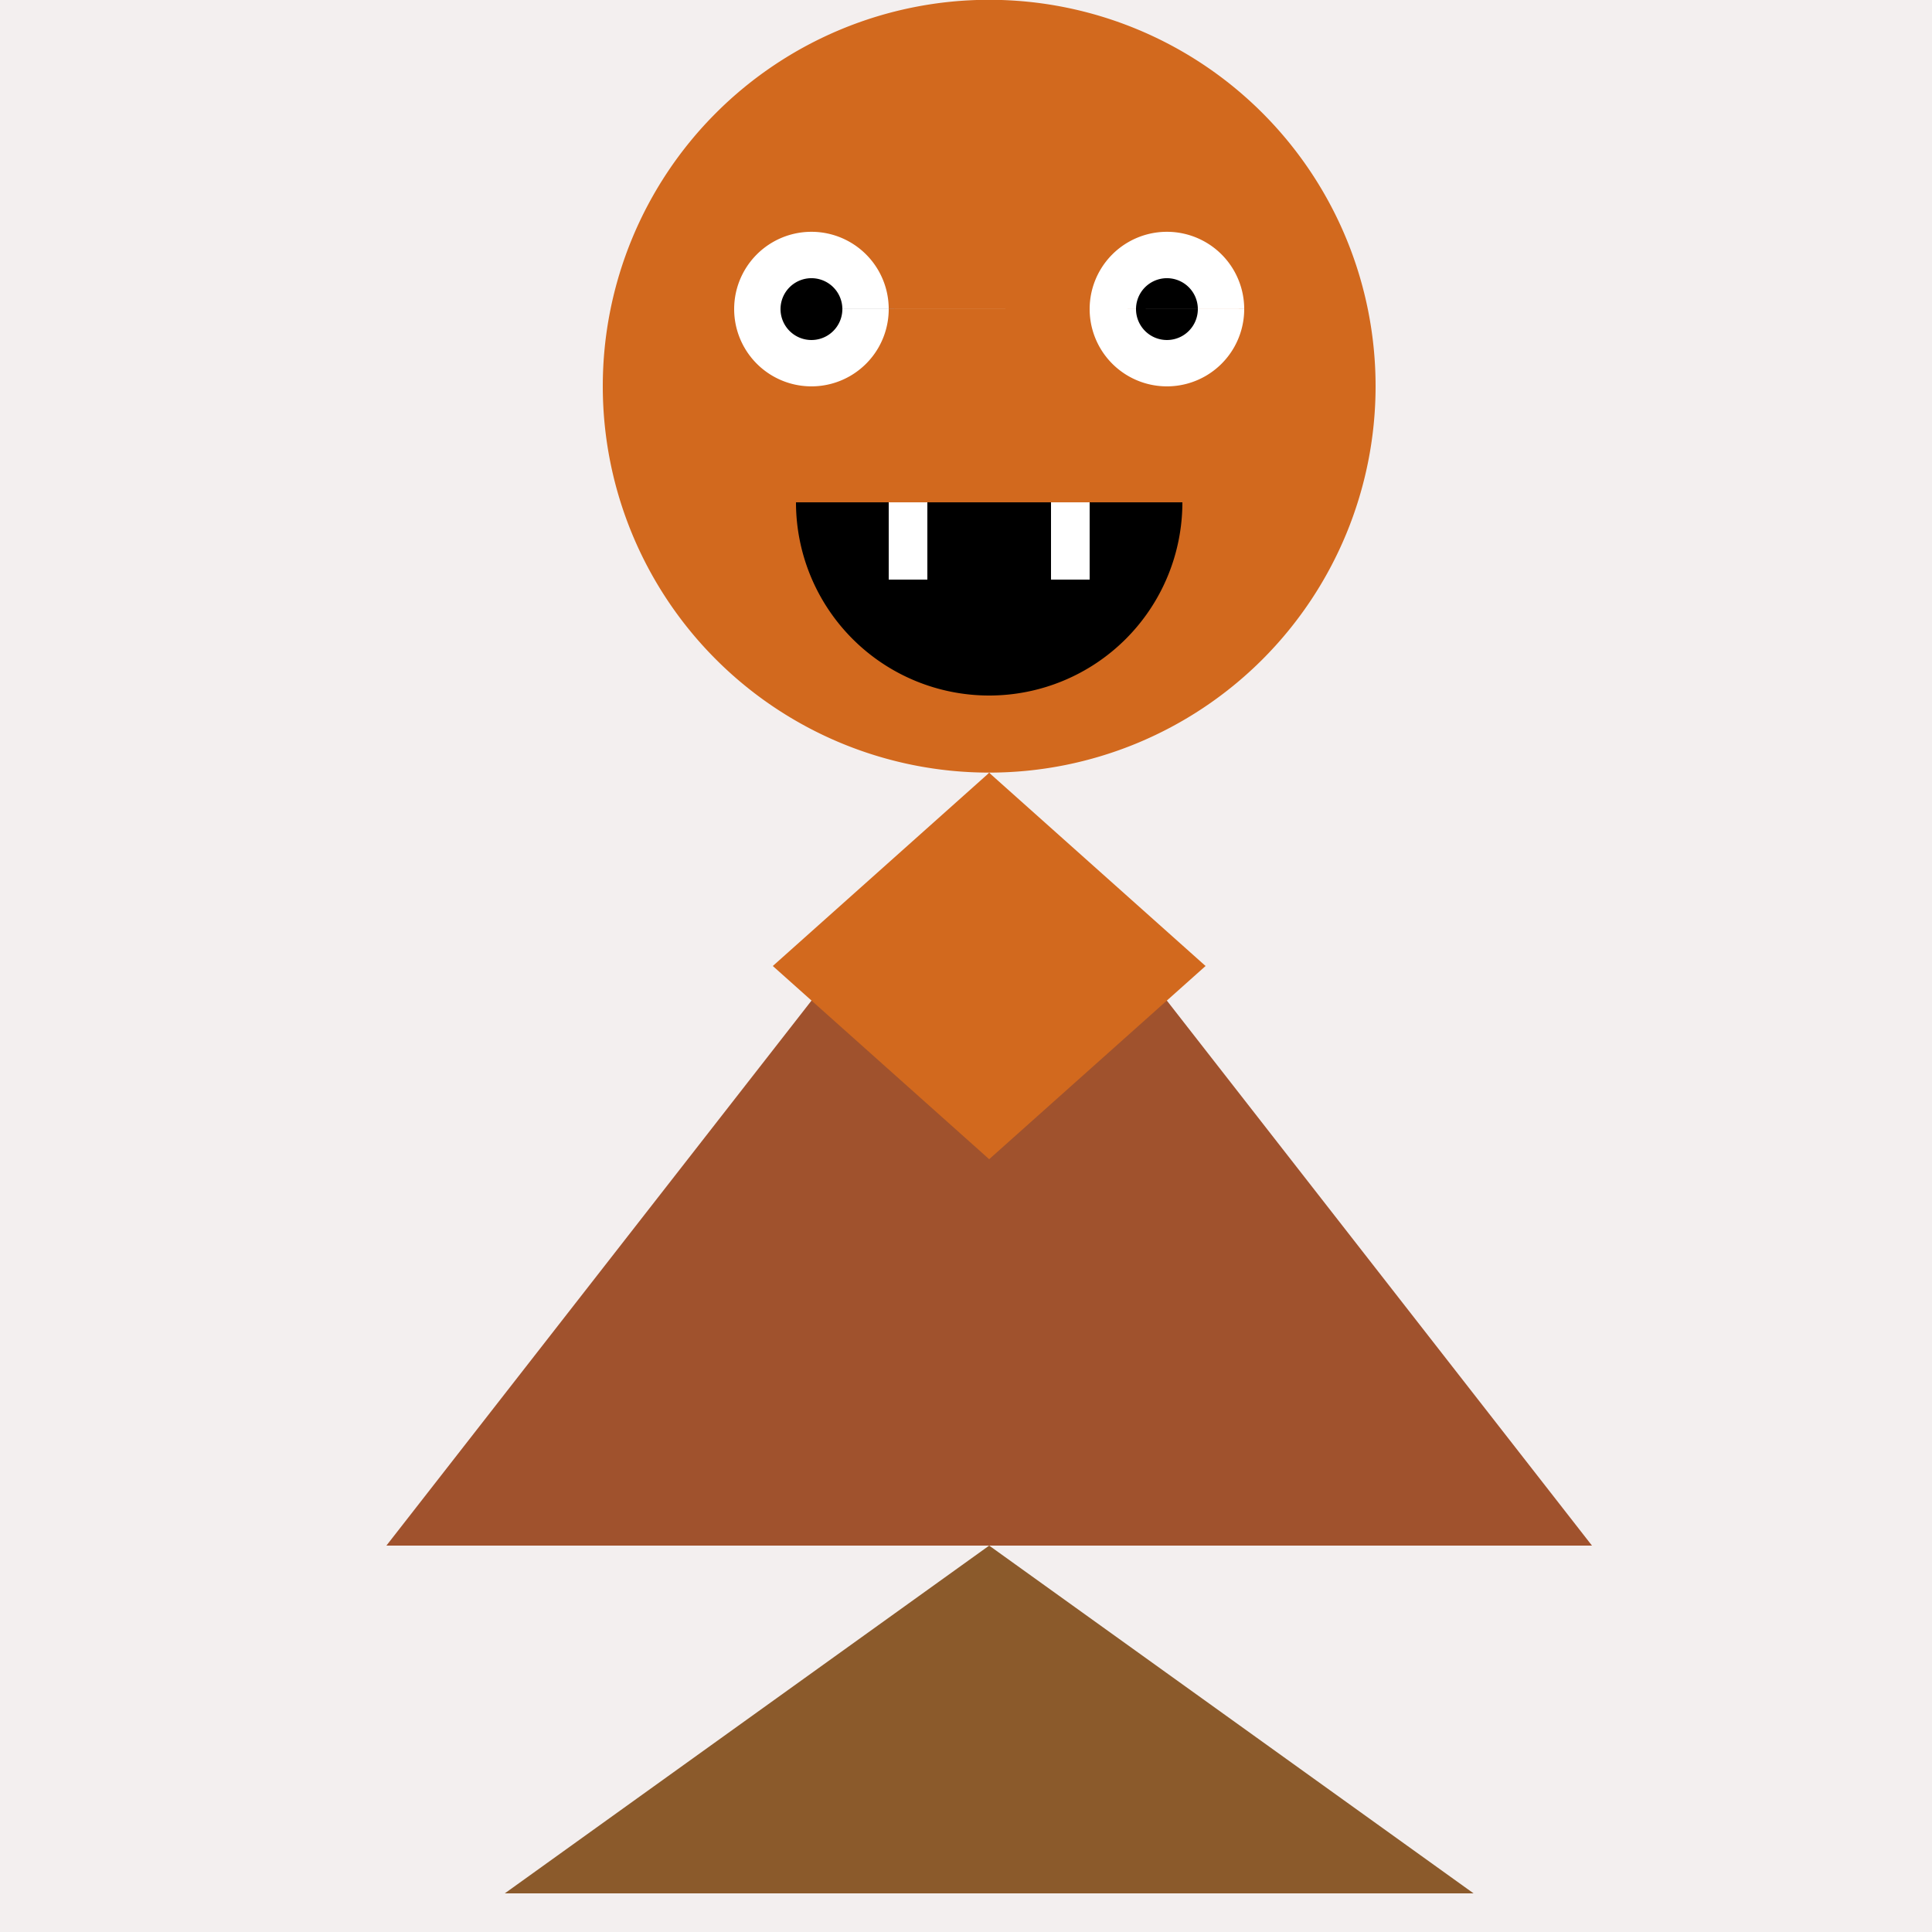<!--

Generated by DrawGPT.
Free, open source, AI generated images in SVG, PNG, and HTML Canvas format.
https://drawgpt.ai

Created: 2023-09-26T21:11:09.262Z
Link: https://drawgpt.ai/prompt/62029/

-->
<svg xmlns="http://www.w3.org/2000/svg" xmlns:xlink="http://www.w3.org/1999/xlink" width="500" height="500"><defs/><g><rect fill="#F3EFEF" stroke="none" x="0" y="0" width="512" height="512"/><path fill="#8B5A2B" stroke="none" paint-order="stroke fill markers" d=" M 256 400 L 100 512 L 412 512 Z"/><path fill="#A0522D" stroke="none" paint-order="stroke fill markers" d=" M 256 200 L 100 400 L 412 400 Z"/><path fill="#D2691E" stroke="none" paint-order="stroke fill markers" d=" M 356 100 A 100 100 0 1 1 356 99.9"/><path fill="#FFFFFF" stroke="none" paint-order="stroke fill markers" d=" M 230 80 A 20 20 0 1 1 230 79.98 L 322 80 A 20 20 0 1 1 322 79.98"/><path fill="#000000" stroke="none" paint-order="stroke fill markers" d=" M 218 80 A 8 8 0 1 1 218 79.992 L 310 80 A 8 8 0 1 1 310 79.992"/><path fill="#000000" stroke="none" paint-order="stroke fill markers" d=" M 306 130 A 50 50 0 0 1 206 130"/><path fill="#FFFFFF" stroke="none" paint-order="stroke fill markers" d=" M 230 130 L 240 130 L 240 150 L 230 150 L 230 130 Z M 272 130 L 282 130 L 282 150 L 272 150 L 272 130 Z"/><path fill="#D2691E" stroke="none" paint-order="stroke fill markers" d=" M 256 200 L 200 250 L 256 300 L 312 250 Z"/><rect fill="#F3EFEF" stroke="none" x="0" y="490" width="512" height="22"/></g></svg>